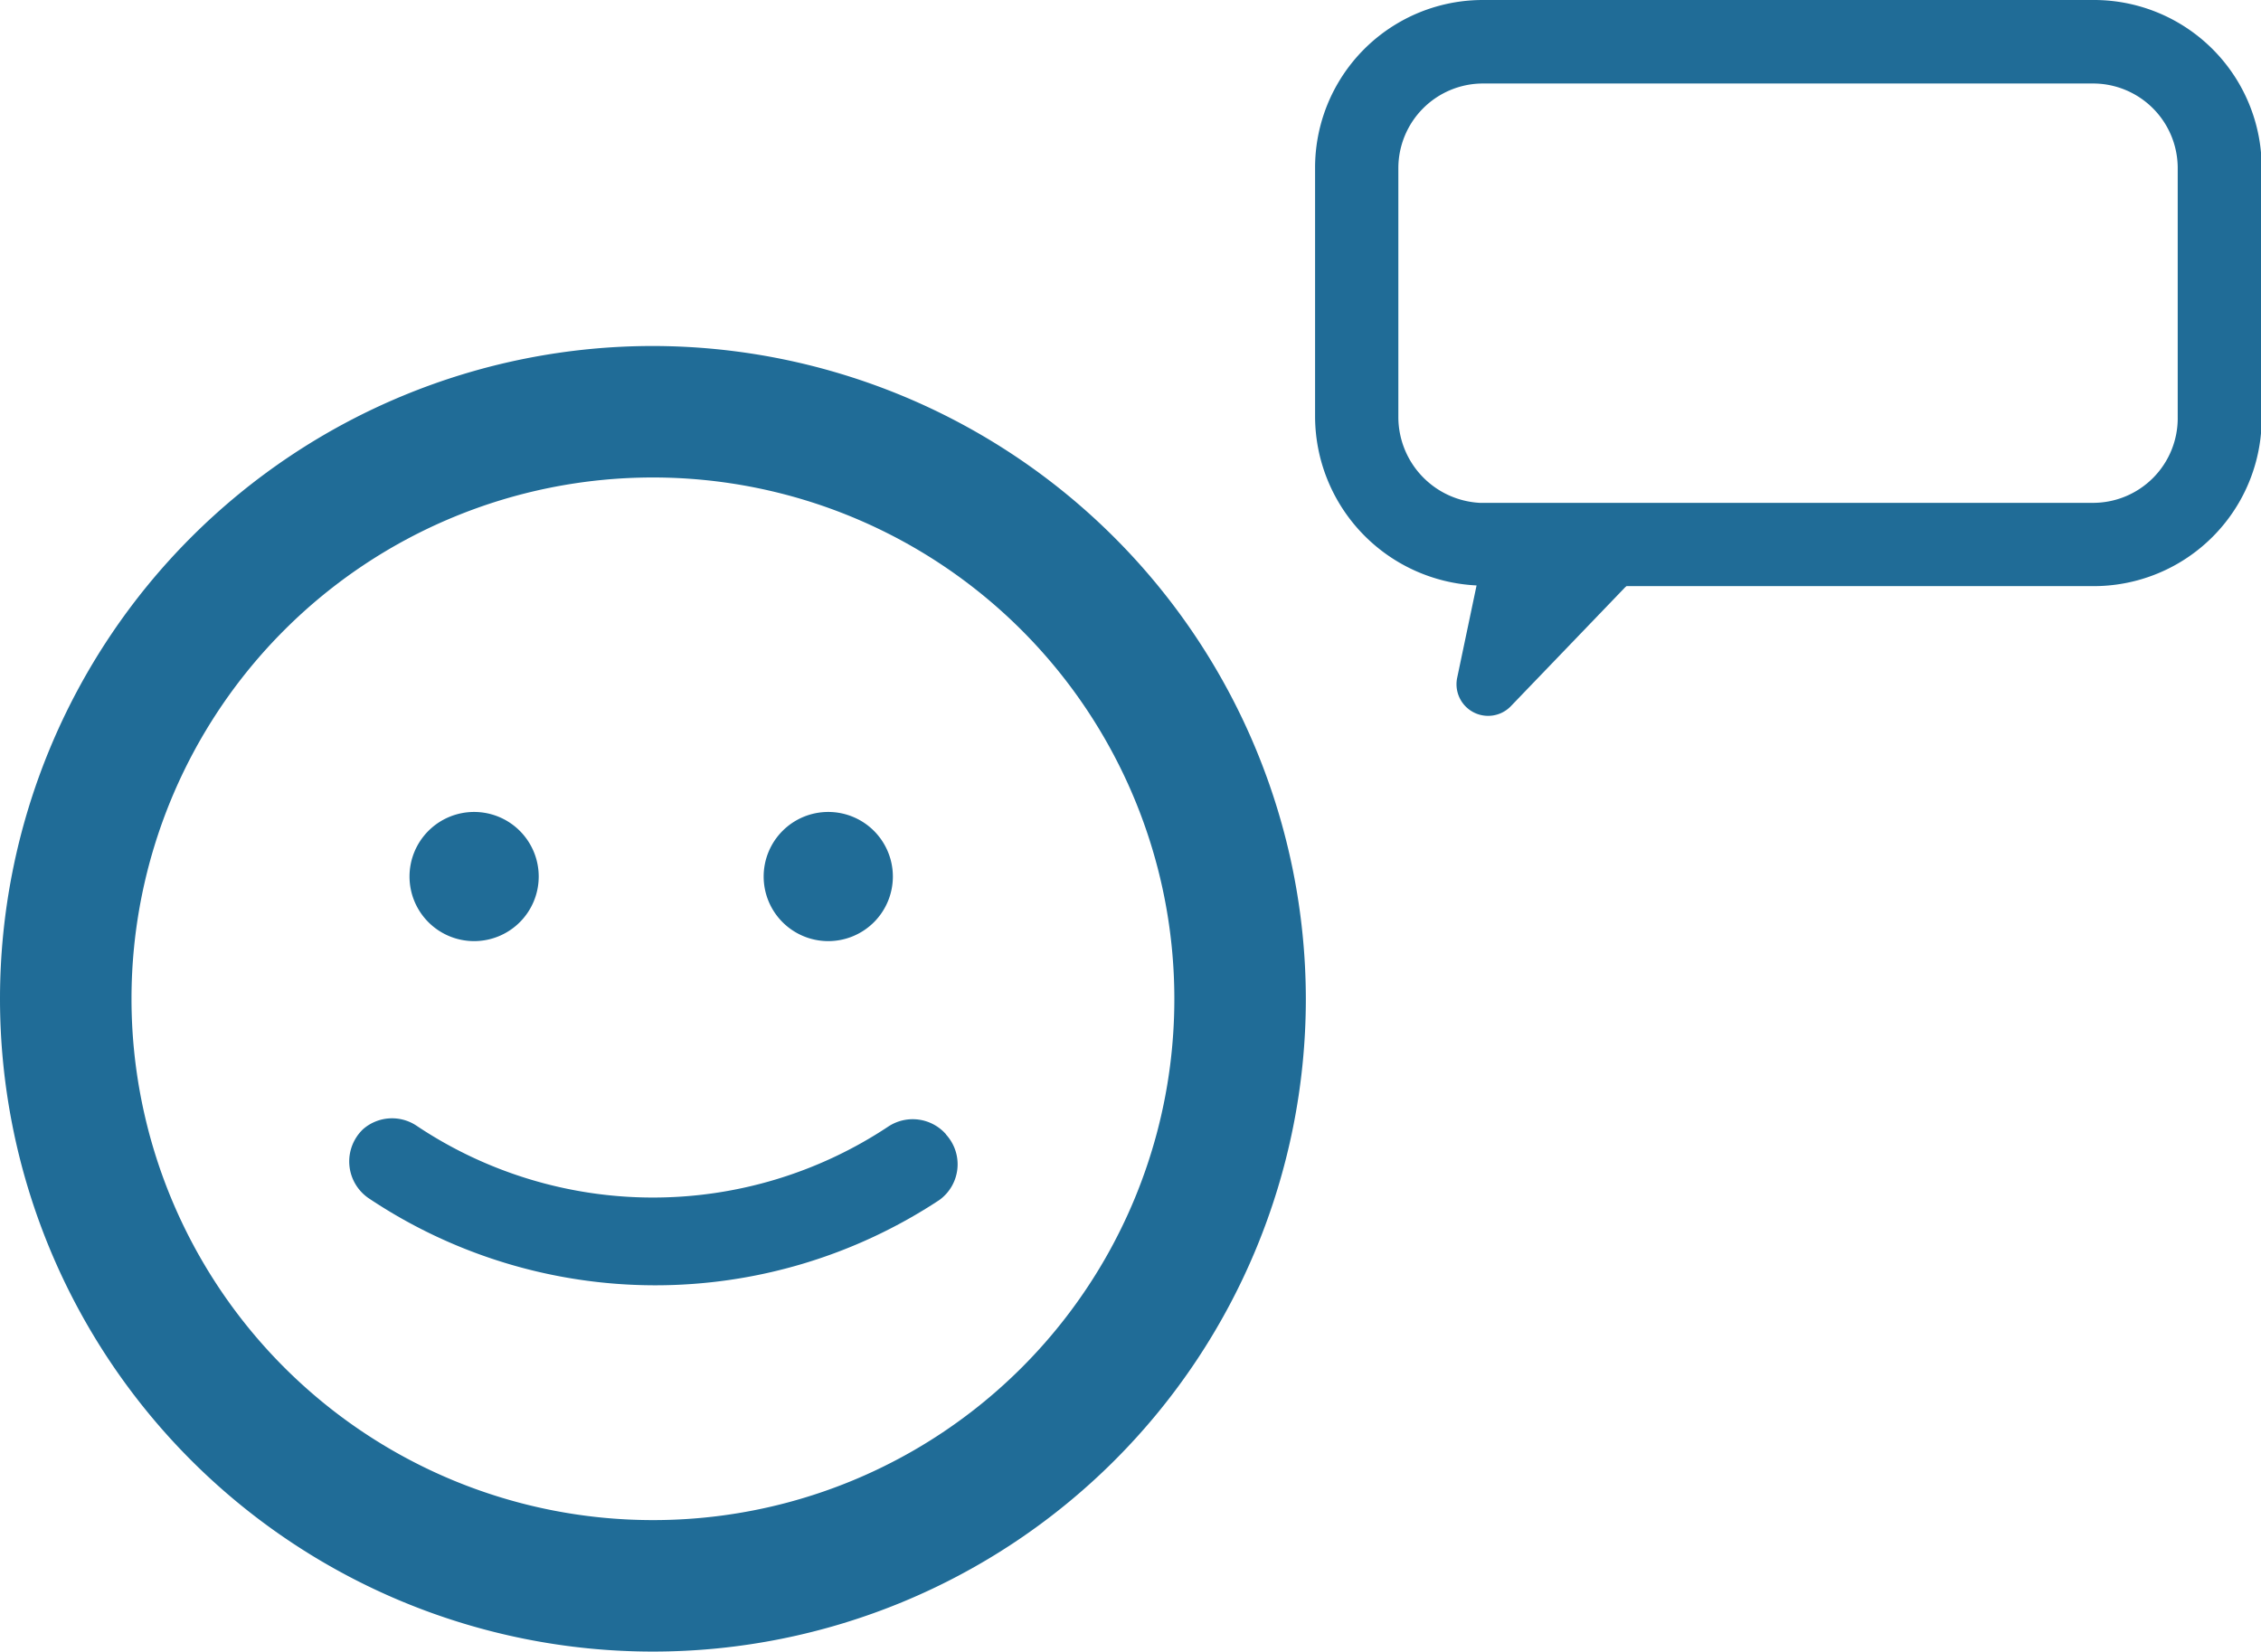 <svg id="Livello_1" data-name="Livello 1" xmlns="http://www.w3.org/2000/svg" viewBox="0 0 98 71.6"><title>qup</title><path d="M42.3,42.2A28.3,28.3,0,1,0,70.6,70.5,28.34,28.34,0,0,0,42.3,42.2m0,50.9A22.6,22.6,0,1,1,64.9,70.5,22.58,22.58,0,0,1,42.3,93.1" transform="translate(-14 -27.2)" fill="#206c97" fill-rule="evenodd"/><path d="M34.55,68a2.8,2.8,0,1,0-2.8-2.8,2.8,2.8,0,0,0,2.8,2.8" transform="translate(-14 -27.2)" fill="#206c97" fill-rule="evenodd"/><path d="M49.9,68a2.8,2.8,0,1,0-2.8-2.8A2.8,2.8,0,0,0,49.9,68" transform="translate(-14 -27.2)" fill="#206c97" fill-rule="evenodd"/><path d="M55,76.37a1.92,1.92,0,0,0-2.5-.33A18.43,18.43,0,0,1,32.05,76a1.91,1.91,0,0,0-2.31.15A1.93,1.93,0,0,0,30,79.16a22.34,22.34,0,0,0,24.72.06A1.91,1.91,0,0,0,55,76.38Z" transform="translate(-14 -27.2)" fill="#206c97" fill-rule="evenodd"/><path d="M104.73,27.2H78.27A7.27,7.27,0,0,0,71,34.49V45.28a7.35,7.35,0,0,0,7,7.3l-.84,4a1.37,1.37,0,0,0,2.35,1.21l4.93-5.13.06-.05h20.26a7.28,7.28,0,0,0,7.27-7.3V34.49A7.27,7.27,0,0,0,104.73,27.2Zm3.66,18.08A3.67,3.67,0,0,1,104.73,49H78.14a3.73,3.73,0,0,1-3.53-3.68V34.49a3.67,3.67,0,0,1,3.66-3.67h26.46a3.67,3.67,0,0,1,3.66,3.67Z" transform="translate(-14 -27.2)" fill="#206c97" fill-rule="evenodd"/></svg>